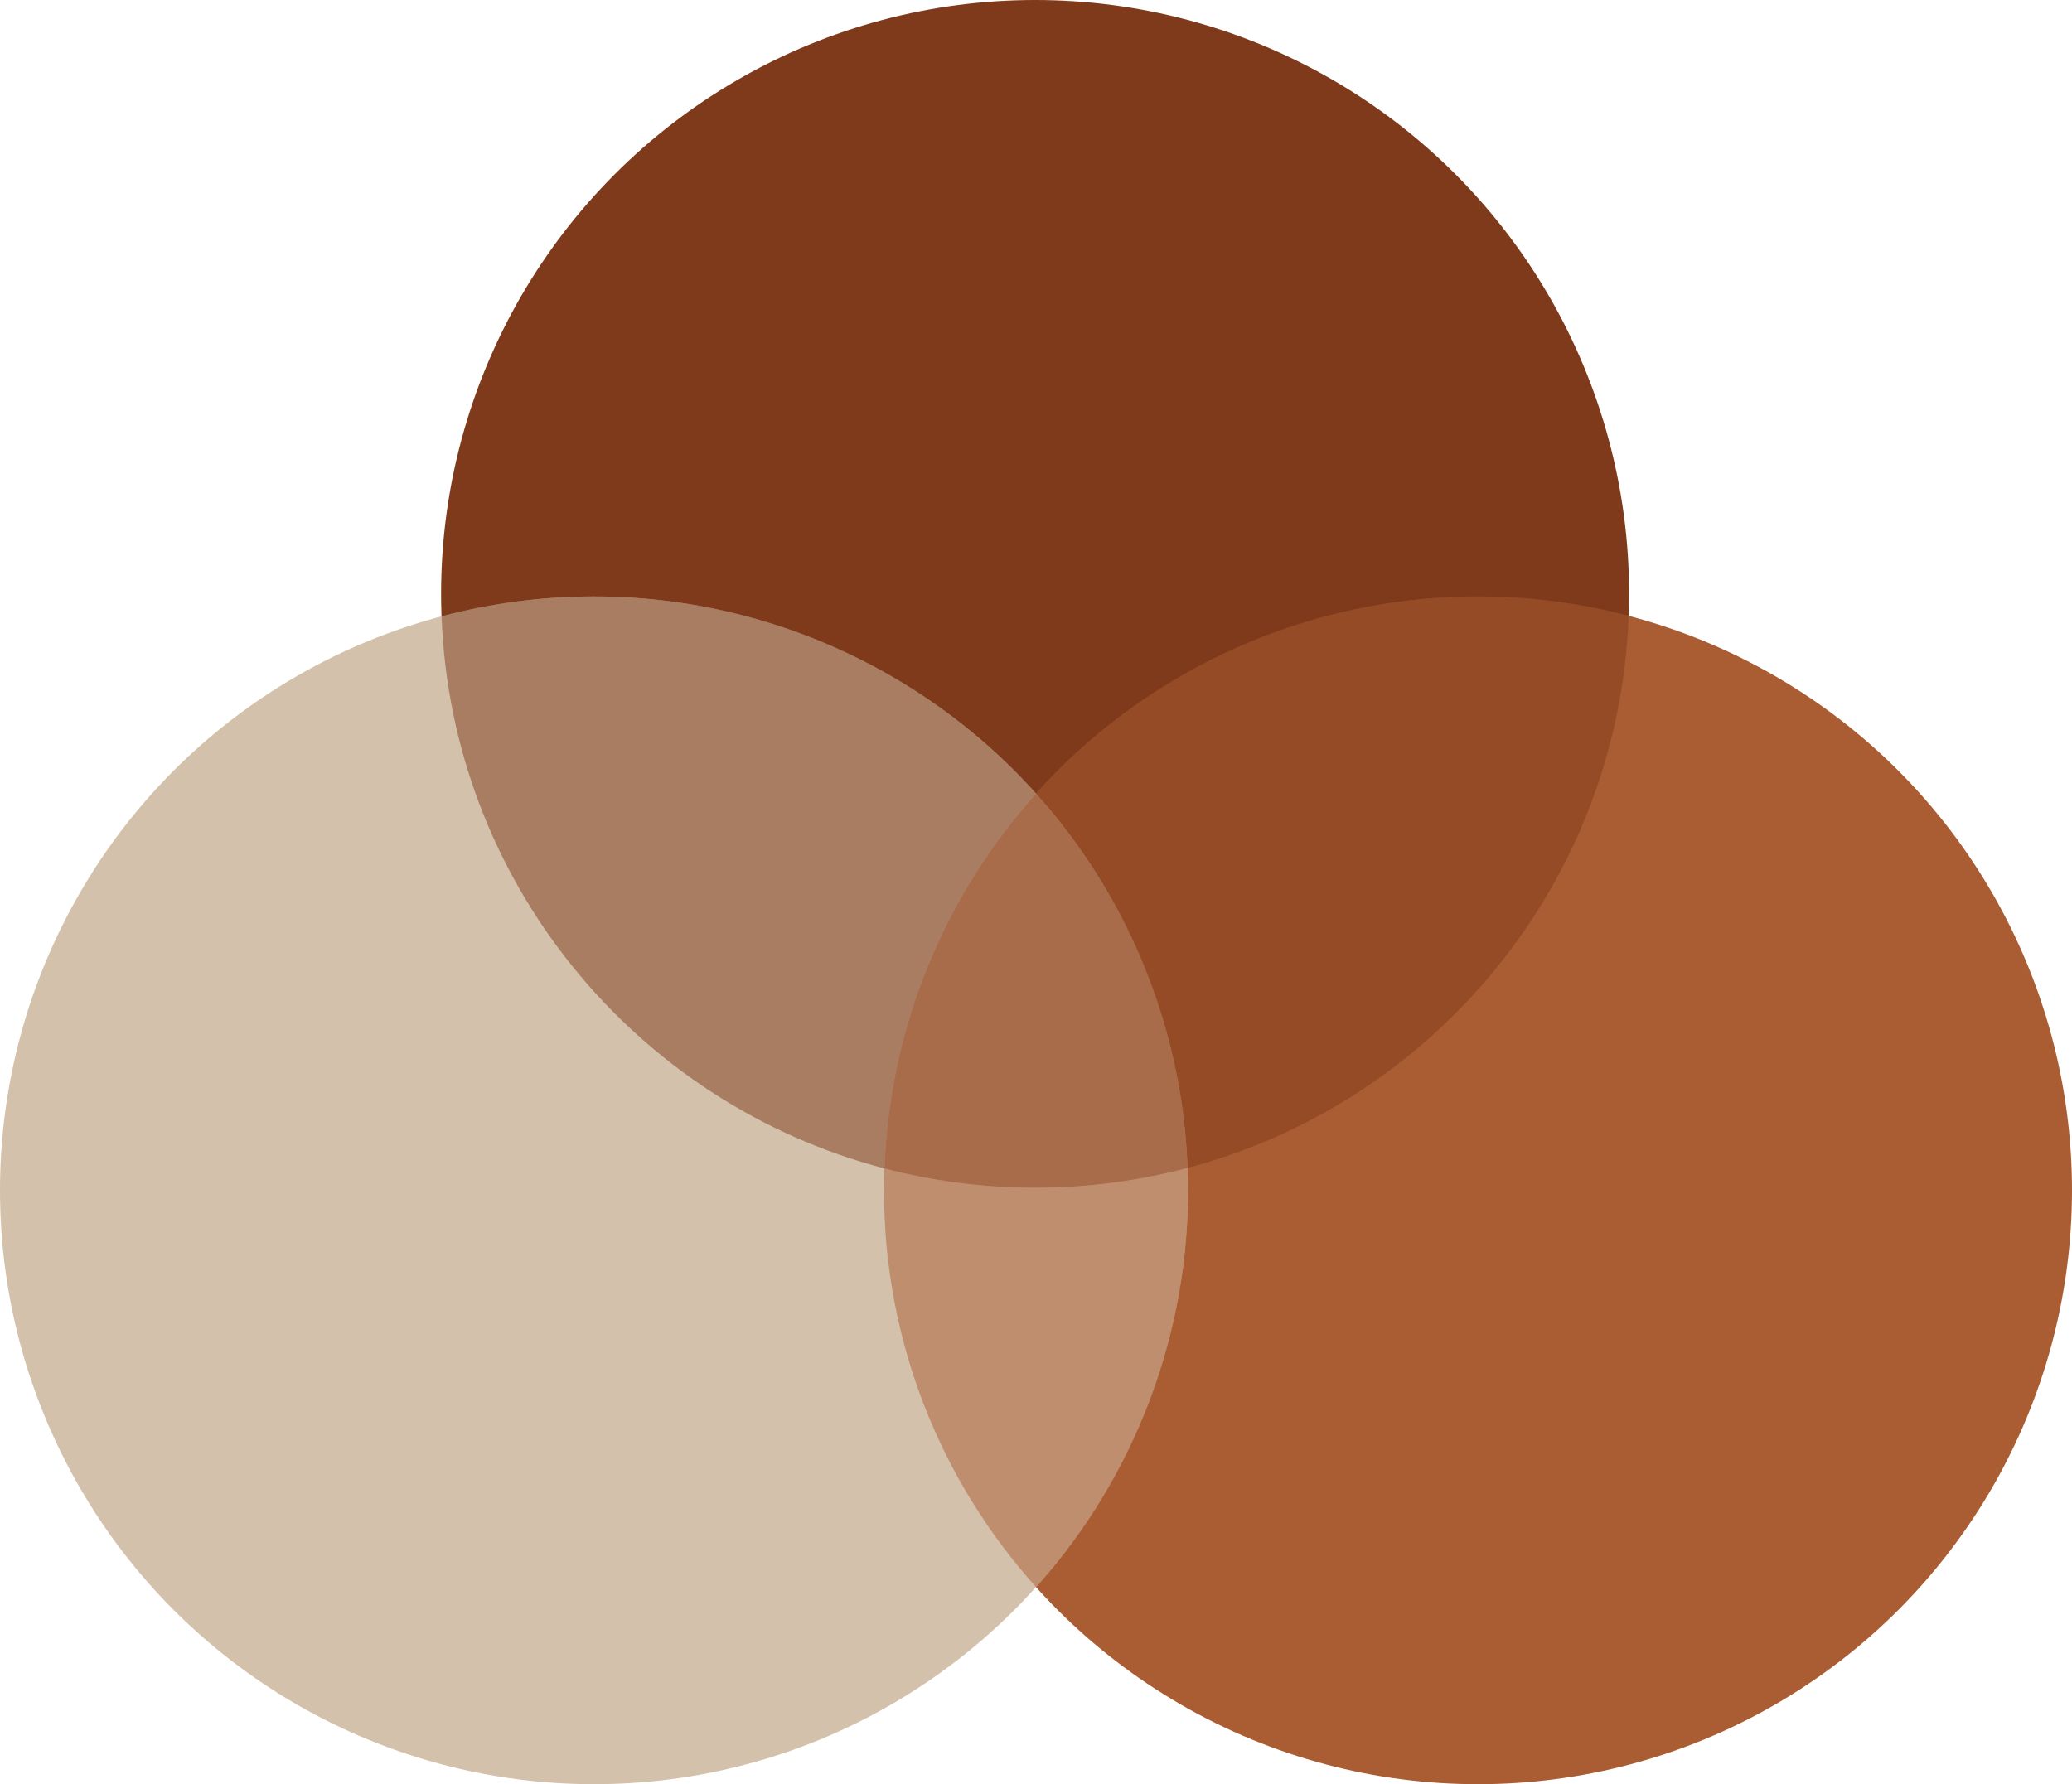 <?xml version="1.0" encoding="ISO-8859-1" standalone="no"?><!-- Generator: Adobe Illustrator 16.0.0, SVG Export Plug-In . SVG Version: 6.00 Build 0)  --><svg xmlns="http://www.w3.org/2000/svg" xmlns:xlink="http://www.w3.org/1999/xlink" fill="#000000" height="425.769px" id="Layer_1" style="enable-background:new 0 0 494.338 425.769" version="1.1" viewBox="0 0 494.338 425.769" width="494.338px" x="0px" xml:space="preserve" y="0px">
<g id="Layer_1_1_">
	<g id="Change1">
		<circle cx="246.953" cy="141.718" r="141.718" style="fill:#7f3a1b"/>
	</g>
</g>
<g id="Layer_5">
	<g id="Change2">
		<circle cx="352.619" cy="284.051" r="141.718" style="fill:#aa5d33"/>
	</g>
</g>
<g id="Layer_3">
	<g id="Change3">
		<circle cx="141.718" cy="284.051" r="141.718" style="fill:#d4c1ab"/>
	</g>
</g>
<g id="Layer_4">
	<g id="Change1_1_">
		<path d="M211.008,278.832c1.244-34.338,14.699-65.56,36.161-89.45    c-25.944-28.879-63.574-47.049-105.452-47.049c-12.575,0-24.764,1.646-36.372,4.72    C107.696,210.54,151.799,263.352,211.008,278.832z" style="opacity:0.5;fill:#7f3a1b;enable-background:new    "/>
		<path d="M247.169,189.382    c21.438,23.863,34.887,55.042,36.156,89.333c59.028-15.631,102.943-68.392,105.239-131.776    c-11.479-3.001-23.525-4.604-35.946-4.604C310.741,142.333,273.112,160.502,247.169,189.382z" style="opacity:0.5;fill:#7f3a1b;enable-background:new    "/>
		<path d="M211.008,278.832c11.479,3,23.524,4.604,35.944,4.604    c12.574,0,24.765-1.646,36.373-4.721c-1.271-34.293-14.72-65.47-36.156-89.333C225.707,213.272,212.252,244.494,211.008,278.832z" style="opacity:0.5;fill:#7f3a1b;enable-background:new    "/>
	</g>
</g>
<g id="Layer_2">
	<g id="Change2_1_">
		<path d="M283.325,278.714c-11.608,3.074-23.799,4.722-36.373,4.722    c-12.42,0-24.466-1.604-35.944-4.604c-0.062,1.733-0.105,3.473-0.105,5.221c0,36.391,13.723,69.572,36.268,94.669    c22.545-25.097,36.267-58.278,36.267-94.669C283.436,282.264,283.392,280.486,283.325,278.714z" style="opacity:0.5;fill:#aa5d33;enable-background:new    "/>
		<path d="M211.008,278.832c11.479,3,23.524,4.604,35.944,4.604    c12.574,0,24.765-1.646,36.373-4.721c-1.271-34.293-14.72-65.47-36.156-89.333C225.707,213.272,212.252,244.494,211.008,278.832z" style="opacity:0.5;fill:#aa5d33;enable-background:new    "/>
	</g>
</g>
</svg>